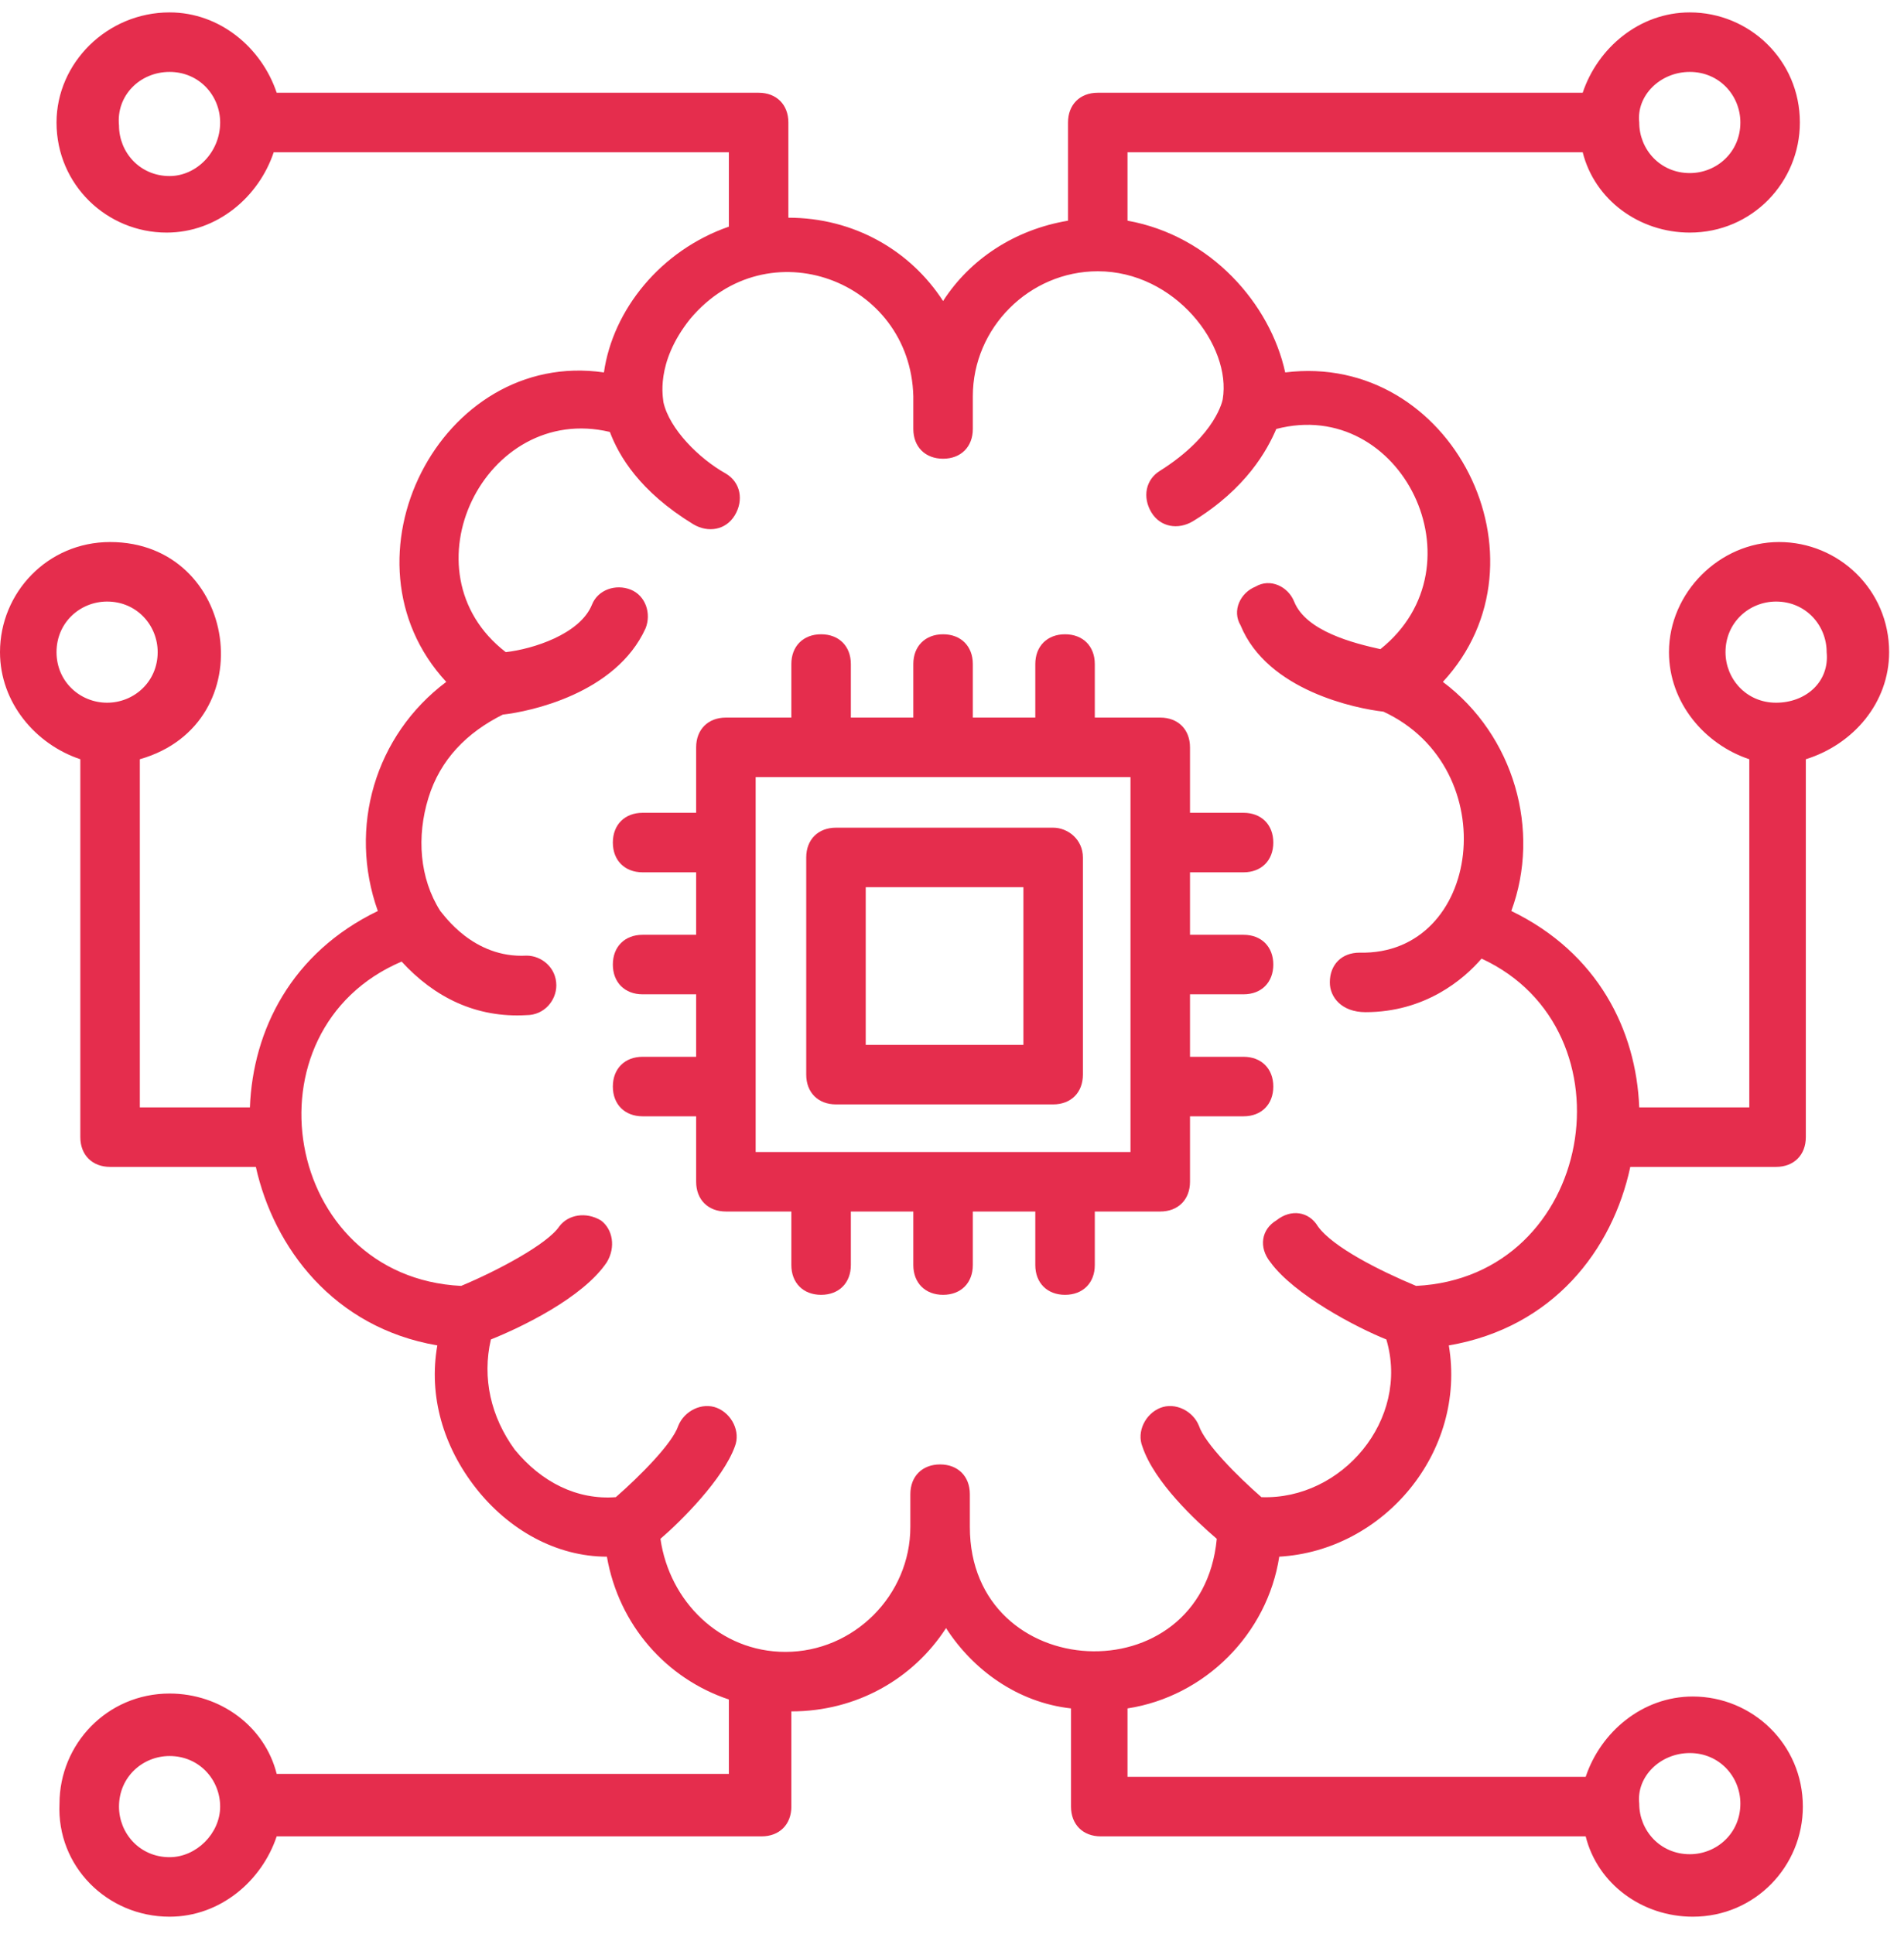 <svg xmlns="http://www.w3.org/2000/svg" fill="none" viewBox="0 0 64 65" height="65" width="64">
<path fill="#E52D4D" d="M35.4 27.817H28.1C27.5 27.817 27.1 28.217 27.1 28.817V36.117C27.1 36.717 27.5 37.117 28.1 37.117H35.4C36 37.117 36.4 36.717 36.4 36.117V28.817C36.4 28.217 35.9 27.817 35.4 27.817ZM34.4 35.117H29.1V29.817H34.4V35.117Z"></path>
<path fill="#E52D4D" d="M41.8 29.317C42.4 29.317 42.8 28.917 42.8 28.317C42.8 27.717 42.4 27.317 41.8 27.317H40V25.117C40 24.517 39.6 24.117 39 24.117H36.8V22.317C36.8 21.717 36.4 21.317 35.8 21.317C35.2 21.317 34.8 21.717 34.8 22.317V24.117H32.7V22.317C32.7 21.717 32.3 21.317 31.7 21.317C31.1 21.317 30.7 21.717 30.7 22.317V24.117H28.6V22.317C28.6 21.717 28.2 21.317 27.6 21.317C27 21.317 26.6 21.717 26.6 22.317V24.117H24.4C23.8 24.117 23.4 24.517 23.4 25.117V27.317H21.6C21 27.317 20.6 27.717 20.6 28.317C20.6 28.917 21 29.317 21.6 29.317H23.4V31.417H21.6C21 31.417 20.6 31.817 20.6 32.417C20.6 33.017 21 33.417 21.6 33.417H23.4V35.517H21.6C21 35.517 20.6 35.917 20.6 36.517C20.6 37.117 21 37.517 21.6 37.517H23.4V39.717C23.4 40.317 23.8 40.717 24.4 40.717H26.6V42.517C26.6 43.117 27 43.517 27.6 43.517C28.2 43.517 28.6 43.117 28.6 42.517V40.717H30.7V42.517C30.7 43.117 31.1 43.517 31.7 43.517C32.3 43.517 32.7 43.117 32.7 42.517V40.717H34.8V42.517C34.8 43.117 35.2 43.517 35.8 43.517C36.4 43.517 36.8 43.117 36.8 42.517V40.717H39C39.6 40.717 40 40.317 40 39.717V37.517H41.8C42.4 37.517 42.8 37.117 42.8 36.517C42.8 35.917 42.4 35.517 41.8 35.517H40V33.417H41.8C42.4 33.417 42.8 33.017 42.8 32.417C42.8 31.817 42.4 31.417 41.8 31.417H40V29.317H41.8ZM38 38.717H25.4V26.117H38V38.717Z"></path>
<path fill="#E52D4D" d="M63.5 21.917C63.5 19.817 61.8 18.217 59.8 18.217C57.8 18.217 56.1 19.917 56.1 21.917C56.1 23.617 57.3 25.017 58.8 25.517V37.217H55.1C55 34.617 53.7 32.017 50.8 30.617C51.8 27.917 50.9 24.717 48.5 22.917C52.3 18.817 48.8 11.817 43.2 12.517C42.7 10.217 40.7 7.917 37.9 7.417V5.117H53.2C53.6 6.717 55.1 7.817 56.8 7.817C58.9 7.817 60.5 6.117 60.5 4.117C60.5 2.017 58.8 0.417 56.8 0.417C55.1 0.417 53.7 1.617 53.2 3.117H36.9C36.3 3.117 35.9 3.517 35.9 4.117V7.417C34.1 7.717 32.6 8.717 31.7 10.117C30.6 8.417 28.7 7.317 26.5 7.317V4.117C26.5 3.517 26.1 3.117 25.5 3.117H9.3C8.8 1.617 7.4 0.417 5.7 0.417C3.6 0.417 1.9 2.117 1.9 4.117C1.9 6.217 3.6 7.817 5.6 7.817C7.3 7.817 8.7 6.617 9.2 5.117H24.5V7.617C22.2 8.417 20.6 10.417 20.3 12.517C14.8 11.717 11.2 18.817 15 22.917C12.6 24.717 11.7 27.817 12.7 30.617C9.8 32.017 8.5 34.617 8.4 37.217H4.7V25.517C8.9 24.317 8 18.217 3.7 18.217C1.6 18.217 0 19.917 0 21.917C0 23.617 1.2 25.017 2.7 25.517V38.217C2.7 38.817 3.1 39.217 3.7 39.217H8.6C9.2 41.917 11.2 44.617 14.7 45.217C14.4 46.917 14.9 48.617 16 50.017C17.1 51.417 18.7 52.317 20.4 52.317C20.8 54.617 22.4 56.417 24.5 57.117V59.617H9.3C8.9 58.017 7.4 56.917 5.7 56.917C3.6 56.917 2 58.617 2 60.617C1.9 62.717 3.6 64.417 5.7 64.417C7.4 64.417 8.8 63.217 9.3 61.717H25.6C26.2 61.717 26.6 61.317 26.6 60.717V57.517C28.8 57.517 30.7 56.417 31.8 54.717C32.7 56.117 34.2 57.217 36 57.417V60.717C36 61.317 36.4 61.717 37 61.717H53.3C53.7 63.317 55.2 64.417 56.9 64.417C59 64.417 60.6 62.717 60.6 60.717C60.6 58.617 58.9 57.017 56.9 57.017C55.2 57.017 53.8 58.217 53.3 59.717H37.9V57.417C40.5 57.017 42.6 54.917 43 52.317C46.5 52.117 49.3 48.817 48.7 45.217C52.2 44.617 54.2 42.017 54.8 39.217H59.7C60.3 39.217 60.7 38.817 60.7 38.217V25.517C62.3 25.017 63.5 23.617 63.5 21.917ZM56.8 2.417C57.8 2.417 58.5 3.217 58.5 4.117C58.5 5.117 57.7 5.817 56.8 5.817C55.8 5.817 55.1 5.017 55.1 4.117C55 3.217 55.8 2.417 56.8 2.417ZM5.7 5.917C4.7 5.917 4 5.117 4 4.217C3.9 3.217 4.7 2.417 5.7 2.417C6.7 2.417 7.4 3.217 7.4 4.117C7.4 5.117 6.6 5.917 5.7 5.917ZM1.9 21.917C1.9 20.917 2.7 20.217 3.6 20.217C4.6 20.217 5.3 21.017 5.3 21.917C5.3 22.917 4.5 23.617 3.6 23.617C2.7 23.617 1.9 22.917 1.9 21.917ZM5.7 62.417C4.7 62.417 4 61.617 4 60.717C4 59.717 4.8 59.017 5.7 59.017C6.7 59.017 7.4 59.817 7.4 60.717C7.4 61.617 6.6 62.417 5.7 62.417ZM56.8 58.917C57.8 58.917 58.5 59.717 58.5 60.617C58.5 61.617 57.7 62.317 56.8 62.317C55.8 62.317 55.1 61.517 55.1 60.617C55 59.717 55.8 58.917 56.8 58.917ZM47.6 43.217C46.4 42.717 44.8 41.917 44.3 41.217C44 40.717 43.4 40.617 42.9 41.017C42.4 41.317 42.3 41.917 42.7 42.417C43.5 43.517 45.6 44.617 46.6 45.017C47.4 47.717 45.1 50.417 42.4 50.317C41.6 49.617 40.5 48.517 40.3 47.917C40.1 47.417 39.5 47.117 39 47.317C38.5 47.517 38.2 48.117 38.4 48.617C38.8 49.817 40.2 51.117 40.9 51.717C40.4 57.017 32.6 56.617 32.6 51.317C32.6 51.217 32.6 50.117 32.6 50.217C32.6 49.617 32.2 49.217 31.6 49.217C31 49.217 30.6 49.617 30.6 50.217C30.6 50.517 30.6 51.017 30.6 51.317C30.6 53.617 28.7 55.517 26.4 55.517C24.2 55.517 22.5 53.817 22.2 51.717C22.9 51.117 24.3 49.717 24.7 48.617C24.9 48.117 24.6 47.517 24.1 47.317C23.6 47.117 23 47.417 22.8 47.917C22.6 48.517 21.5 49.617 20.7 50.317C19.4 50.417 18.2 49.817 17.3 48.717C16.5 47.617 16.2 46.317 16.5 45.017C17.5 44.617 19.6 43.617 20.4 42.417C20.7 41.917 20.6 41.317 20.2 41.017C19.7 40.717 19.1 40.817 18.8 41.217C18.4 41.817 16.7 42.717 15.5 43.217C9.5 42.917 8.1 34.617 13.5 32.317C14.6 33.517 16 34.217 17.7 34.117C18.3 34.117 18.7 33.617 18.7 33.117C18.7 32.517 18.2 32.117 17.7 32.117C15.9 32.217 14.9 30.717 14.8 30.617C14.1 29.517 14 28.117 14.4 26.817C14.8 25.517 15.7 24.617 16.9 24.017C17.8 23.917 20.7 23.317 21.7 21.117C21.9 20.617 21.7 20.017 21.2 19.817C20.7 19.617 20.1 19.817 19.9 20.317C19.5 21.317 17.9 21.817 17 21.917C13.5 19.217 16.3 13.517 20.5 14.517C20.8 15.317 21.5 16.517 23.3 17.617C23.8 17.917 24.4 17.817 24.7 17.317C25 16.817 24.9 16.217 24.4 15.917C23.5 15.417 22.5 14.417 22.3 13.517C22.3 13.417 22 12.217 23.2 10.717C25.8 7.617 30.6 9.417 30.7 13.317C30.7 13.417 30.7 14.517 30.7 14.417C30.7 15.017 31.1 15.417 31.7 15.417C32.3 15.417 32.7 15.017 32.7 14.417C32.7 14.117 32.7 13.617 32.7 13.317C32.7 11.017 34.6 9.117 36.9 9.117C39.5 9.117 41.4 11.617 41.1 13.417C41.1 13.417 40.9 14.617 39 15.817C38.5 16.117 38.4 16.717 38.7 17.217C39 17.717 39.6 17.817 40.1 17.517C41.9 16.417 42.6 15.117 42.9 14.417C47.1 13.317 49.9 19.017 46.4 21.817C45.5 21.617 43.9 21.217 43.5 20.217C43.3 19.717 42.7 19.417 42.2 19.717C41.7 19.917 41.4 20.517 41.7 21.017C42.6 23.217 45.6 23.817 46.5 23.917C50.6 25.817 49.8 32.117 45.7 32.017C45.1 32.017 44.7 32.417 44.7 33.017C44.7 33.517 45.1 34.017 45.9 34.017C47.9 34.017 49.2 32.917 49.8 32.217C55 34.617 53.6 42.917 47.6 43.217ZM59.7 23.617C58.7 23.617 58 22.817 58 21.917C58 20.917 58.8 20.217 59.7 20.217C60.7 20.217 61.4 21.017 61.4 21.917C61.5 22.917 60.7 23.617 59.7 23.617Z"></path>
</svg>
